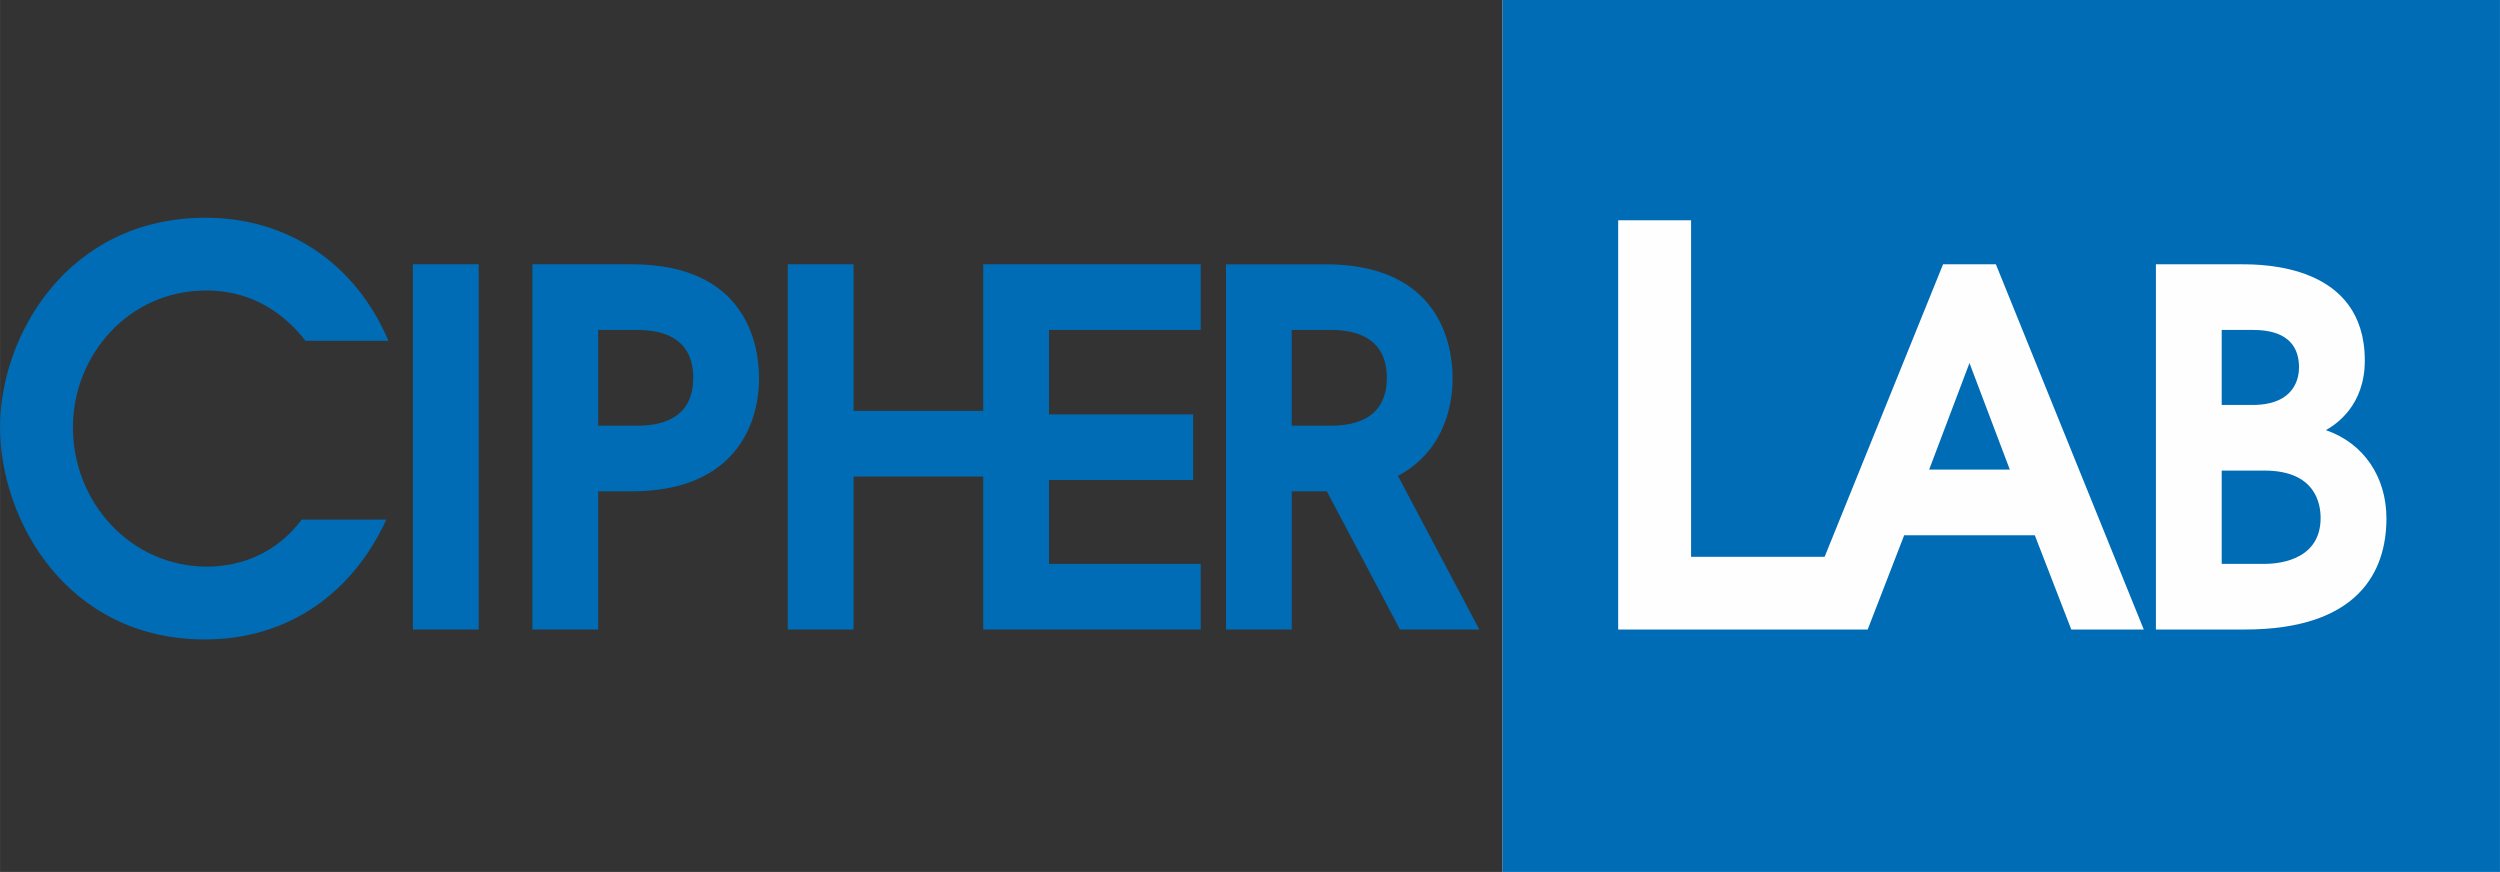 <?xml version="1.0" encoding="UTF-8"?>
<!DOCTYPE svg PUBLIC "-//W3C//DTD SVG 1.1//EN" "http://www.w3.org/Graphics/SVG/1.1/DTD/svg11.dtd">
<!-- Creator: CorelDRAW X7 -->
<svg xmlns="http://www.w3.org/2000/svg" xml:space="preserve" width="35.973mm" height="12.546mm" version="1.1" style="shape-rendering:geometricPrecision; text-rendering:geometricPrecision; image-rendering:optimizeQuality; fill-rule:evenodd; clip-rule:evenodd"
viewBox="0 0 3597300 1254630"
 xmlns:xlink="http://www.w3.org/1999/xlink">
 <rect x="0" y="0" width="3597300" height="1254630" fill="#333333" stroke="none"/>
 <defs>
  <style type="text/css">
   <![CDATA[
    .fil2 {fill:#006CB5}
    .fil1 {fill:#FEFEFE}
    .fil0 {fill:#006CB5;fill-rule:nonzero}
   ]]>
  </style>
 </defs>
 <g id="Layer_x0020_1">
  <g id="_1941442293472">
   <path class="fil0" d="M558875 490376c-47439,-111749 -145438,-177059 -262597,-177059 -200599,0 -296278,171529 -296278,301378 0,133749 96469,305437 294748,305437 123279,0 214378,-70159 261067,-172468l-121719 0c-35219,47219 -85749,67689 -136278,67689 -108720,0 -192939,-91279 -192939,-200658 0,-102279 78879,-196718 192189,-196718 67379,0 114059,35409 142408,72409l119409 0 -10 -10zm1205200 415466l94659 0 0 -198848 48380 0 2090 -30 105279 198878 114129 0 -117059 -221158c61630,-32469 78660,-93939 78660,-140309 0,-49719 -19340,-164058 -183099,-164058l-143029 0 0 525535 -10 -10zm94649 -431056l55970 0c24880,0 80839,4250 80839,68879 0,64630 -55969,68880 -80839,68880l-55970 0 0 -137749 0 -10zm-130968 431056l0 -94469 -218319 0 0 -120659 207379 0 0 -94439 -207379 0 0 -121499 218319 0 0 -94469c-104310,0 -208659,0 -312968,0l0 210938 -186558 0 0 -210938 -94689 0 0 525535 94689 0 0 -220158 186558 0 0 220158c104309,0 208658,0 312968,0zm-961722 0l94689 0 0 -198848 48339 0c148559,0 183129,-96589 183129,-162629 0,-49719 -19340,-164058 -183129,-164058l-143028 0 0 525535zm94689 -431056l55969 0c24880,0 80840,4250 80840,68879 0,64630 -55970,68880 -80840,68880l-55969 0 0 -137749 0 -10zm-266628 431056l94659 0 0 -525535 -94659 0 0 525535z"/>
   <polygon class="fil1" points="2162132,0 3597300,0 3597300,1254630 2162132,1254630 "/>
   <path class="fil2" d="M2162132 0l1435158 0 0 1254630 -1435158 0 0 -1254630zm940072 905842l127879 0c163749,0 203848,-83809 203848,-159808 0,-58940 -31809,-107909 -87089,-127099 13840,-7840 55970,-34810 55970,-100159 0,-137749 -145779,-138469 -177599,-138469l-122999 0 0 525535 -10 0zm94679 -94469l0 -134219 61500 0c73939,0 80839,48280 80839,68190 0,65339 -69779,66029 -80839,66029l-61500 0zm0 -228648l0 -107969 44220 0c20720,0 67029,2880 67029,54000 0,13469 -4840,53969 -67029,53969l-44220 0zm-509405 323117l52529 -135658 187939 0 52499 135658 104309 0 -212808 -525535 -75999 0 -170439 420876 -192158 0 0 -484256 -104909 0 0 588905c119689,0 239348,0 359037,0l0 10zm88439 -230088l58029 -153378 58060 153378 -116089 0z"/>
  </g>
 </g>
</svg>
